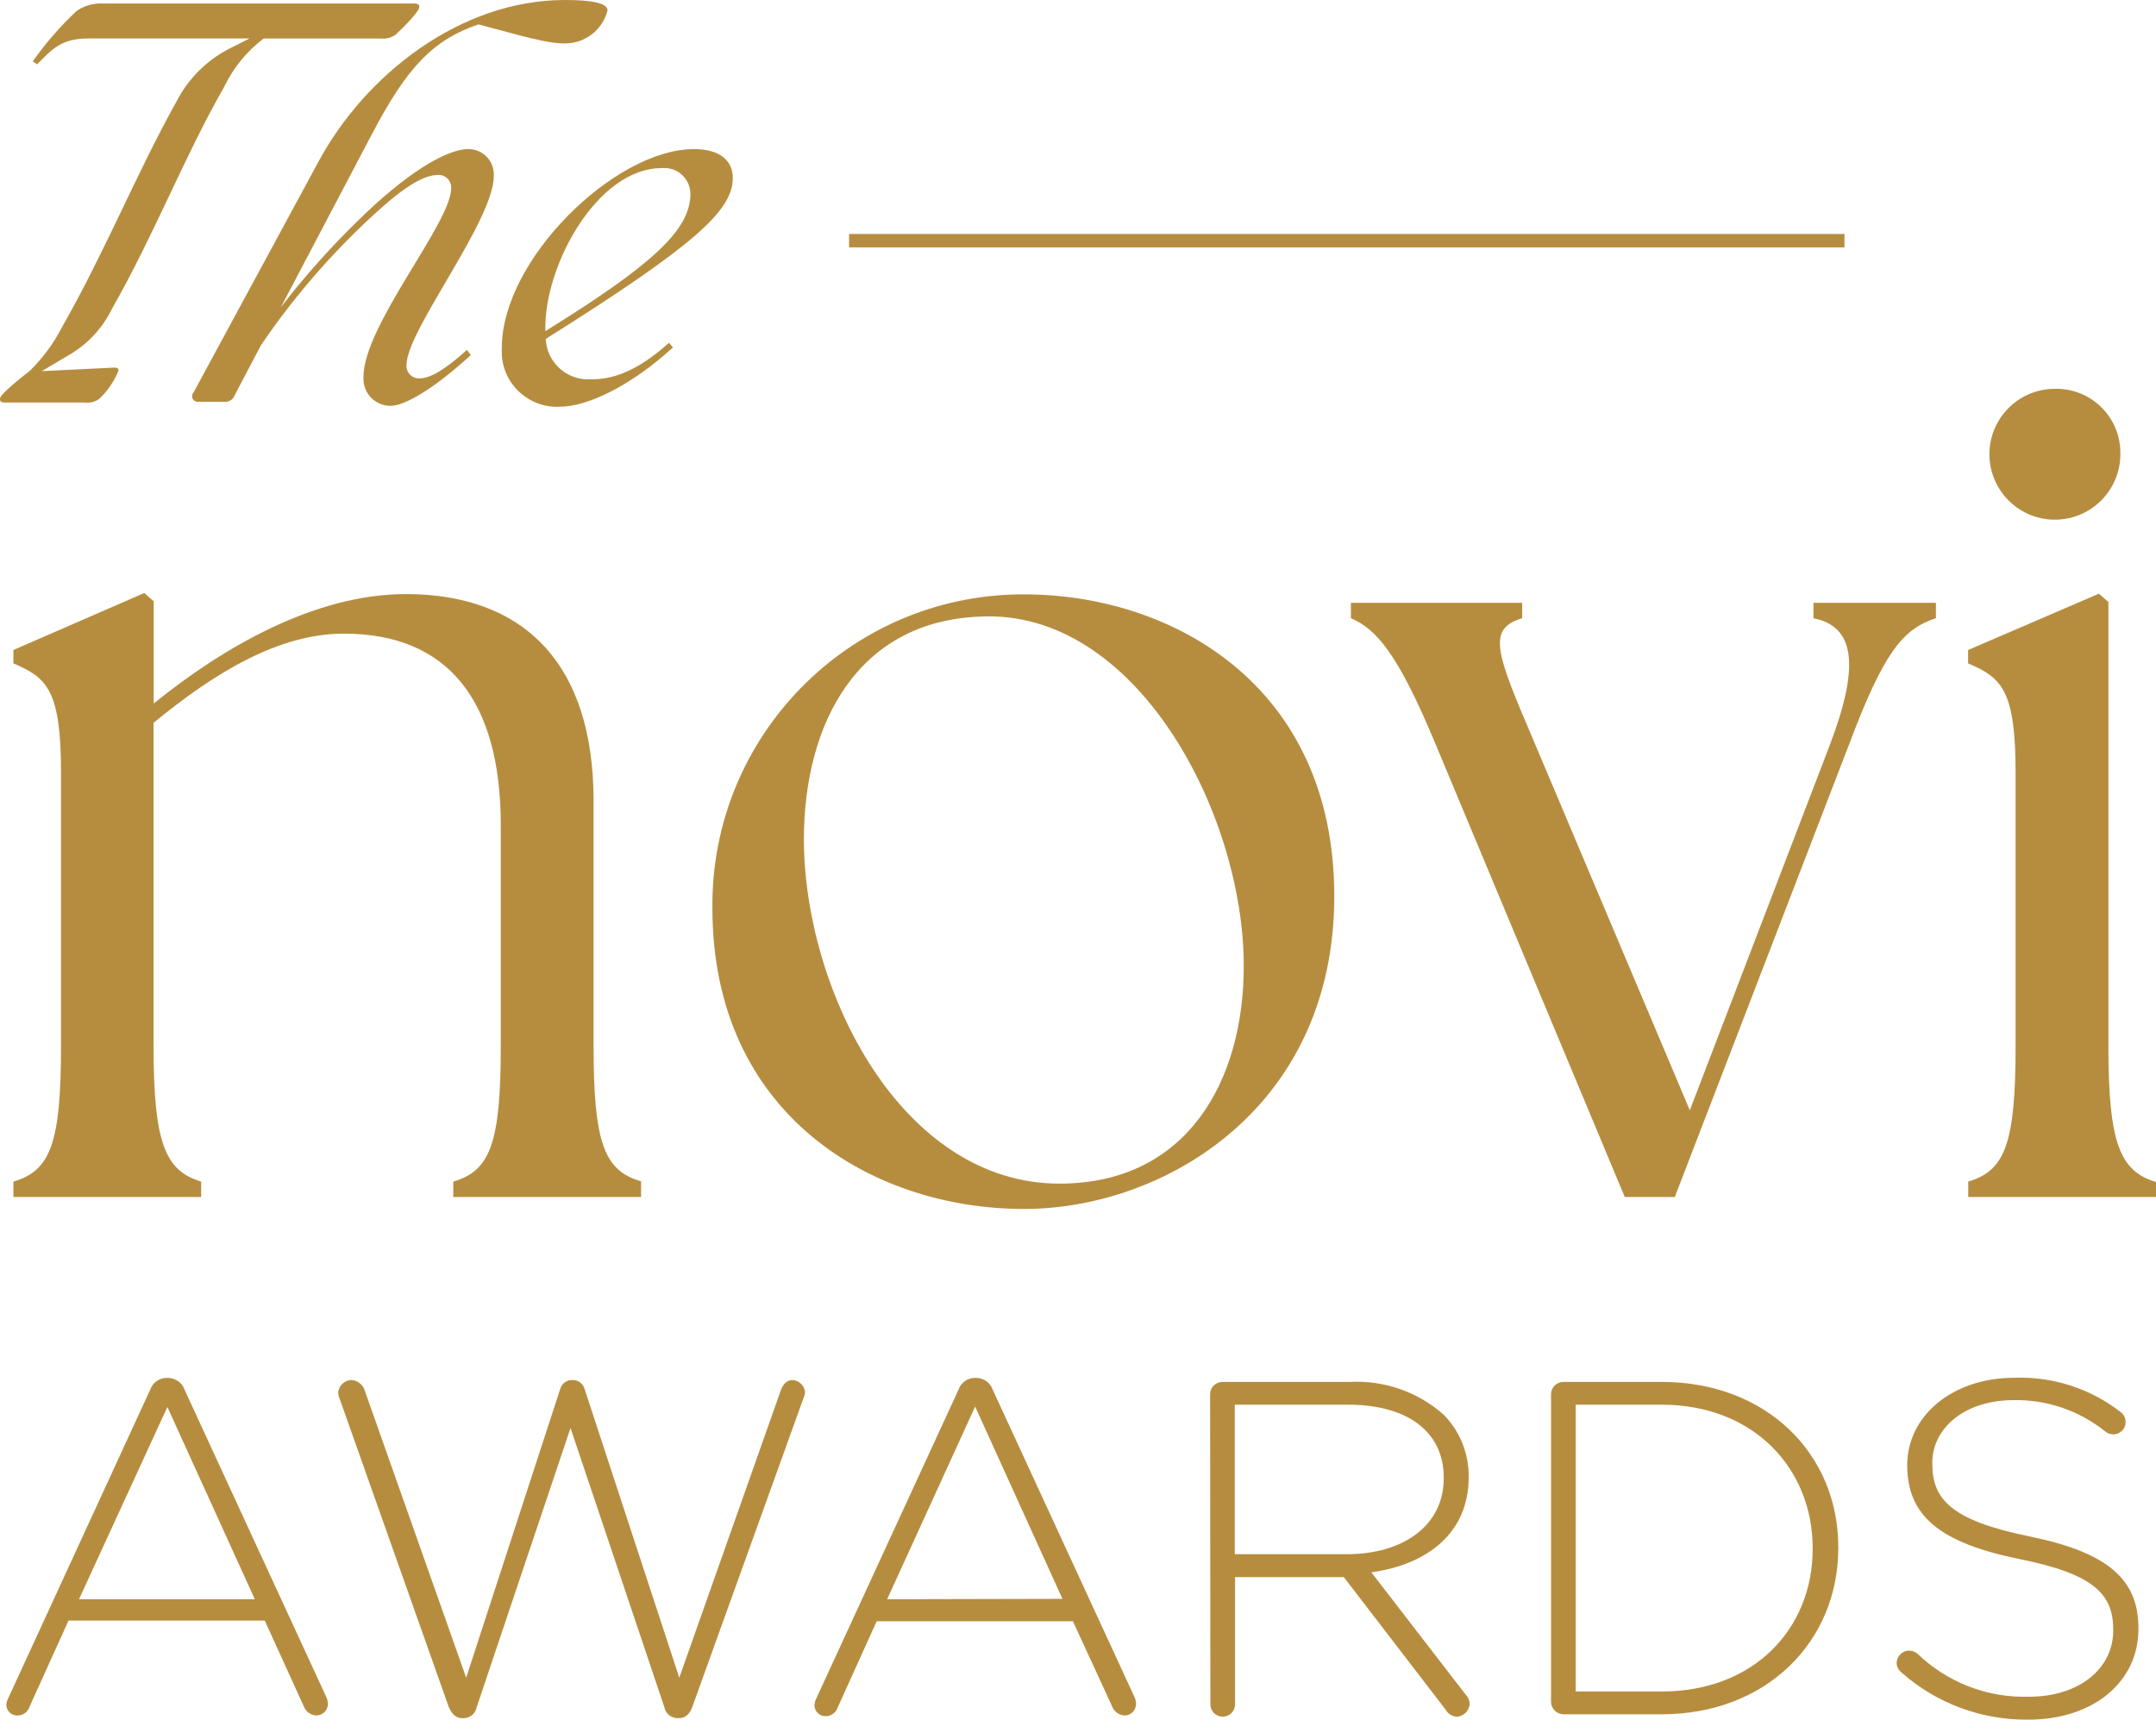 <?xml version="1.0" encoding="UTF-8"?> <svg xmlns="http://www.w3.org/2000/svg" id="Layer_1" viewBox="0 0 160.76 128.26"><defs><style>.cls-1{fill:none;stroke:#b68d3f;stroke-miterlimit:10;}.cls-2{fill:#b68d3f;stroke-width:0px;}</style></defs><path class="cls-2" d="M.62,126.65l10.58-23c.18-.53.68-.88,1.24-.88h.07c.56,0,1.07.35,1.25.88l10.55,22.88c.09.18.14.37.14.57-.01.48-.41.86-.89.85,0,0,0,0,0,0-.42-.04-.78-.31-.92-.71l-2.9-6.37H5.11l-2.9,6.41c-.12.39-.48.67-.89.67-.45.02-.83-.33-.85-.78.01-.18.07-.36.15-.52ZM19,119.28l-6.52-14.34-6.59,14.34h13.11Z"></path><path class="cls-2" d="M25.33,104.34c-.07-.15-.1-.3-.11-.46.03-.53.47-.95,1-.95.48.04.88.38,1,.85l7.54,21.35,7-21.5c.1-.41.47-.7.89-.7h.07c.42,0,.78.3.88.7l7.05,21.5,7.58-21.46c.18-.46.46-.74.88-.74.49.04.88.43.92.92-.02.17-.07.34-.14.49l-8.28,23c-.18.46-.46.81-1,.81h-.07c-.49,0-.91-.33-1-.81l-7-20.83-7,20.83c-.09.48-.51.82-1,.81h-.07c-.49,0-.78-.32-1-.81l-8.14-23Z"></path><path class="cls-2" d="M60.88,126.65l10.59-23c.18-.53.68-.89,1.24-.88h.07c.56,0,1.06.35,1.24.88l10.55,22.88c.09.18.14.37.14.57-.01.48-.4.86-.88.85-.42-.03-.78-.31-.92-.71l-2.91-6.32h-14.63l-2.9,6.41c-.12.39-.48.67-.89.67-.45.02-.83-.33-.85-.78,0-.2.06-.39.15-.57ZM79.22,119.25l-6.51-14.34-6.56,14.37,13.07-.03Z"></path><path class="cls-2" d="M90.23,103.99c0-.51.41-.91.92-.92h9.49c2.56-.14,5.08.74,7,2.44,1.21,1.23,1.88,2.88,1.87,4.6v.08c0,4.14-3.08,6.51-7.26,7.08l7.05,9.14c.17.17.26.39.28.63,0,.53-.42.97-.95,1-.34-.02-.65-.2-.82-.5l-7.61-9.91h-8.11v9.49c0,.51-.41.92-.92.92-.51,0-.92-.41-.92-.92l-.02-23.13ZM100.43,115.92c4.14,0,7.22-2.09,7.22-5.66v-.07c0-3.33-2.62-5.42-7.12-5.42h-8.46v11.15h8.36Z"></path><path class="cls-2" d="M115.65,103.99c0-.51.41-.91.92-.92h7.33c7.79,0,13.17,5.34,13.17,12.32v.07c0,7-5.38,12.4-13.17,12.4h-7.33c-.5-.01-.91-.42-.92-.92v-22.95ZM123.9,126.16c6.91,0,11.26-4.71,11.26-10.63v-.07c0-5.88-4.35-10.69-11.26-10.69h-6.41v21.39h6.41Z"></path><path class="cls-2" d="M141.78,124.74c-.22-.17-.36-.43-.36-.71.01-.5.42-.91.92-.92.22,0,.43.08.61.21,2.23,2.16,5.24,3.33,8.35,3.23,3.72,0,6.27-2.09,6.27-4.93v-.07c0-2.62-1.38-4.14-7-5.27-5.95-1.21-8.36-3.23-8.36-7h0c0-3.68,3.37-6.52,8-6.52,2.85-.1,5.65.8,7.9,2.55.41.29.51.87.22,1.28-.17.24-.45.39-.75.39-.22,0-.43-.07-.6-.21-1.94-1.56-4.36-2.39-6.84-2.34-3.65,0-6.06,2.09-6.06,4.67v.07c0,2.62,1.35,4.22,7.23,5.42s8.14,3.22,8.14,6.84v.07c0,4-3.43,6.76-8.21,6.76-3.48.04-6.85-1.21-9.46-3.52Z"></path><path class="cls-2" d="M1,88.13c2.75-.8,3.55-2.83,3.55-10.1v-20.4c0-6.2-1.07-7.09-3.55-8.15v-1l9.76-4.25.7.62v7.62c5.15-4.17,12-8.16,18.8-8.16,8.69,0,14,5.06,14,15.43v18.27c0,7.27.8,9.3,3.54,10.1v1.17h-14v-1.15c2.74-.8,3.54-2.83,3.54-10.1v-16.5c0-9.22-3.9-14.27-11.7-14.27-4.88,0-9.66,2.93-14.19,6.65v24.12c0,7.27.89,9.3,3.55,10.1v1.15H1v-1.15Z"></path><path class="cls-2" d="M53.12,67.74c-.13-12.8,10.15-23.28,22.95-23.41.09,0,.19,0,.28,0,11,0,23.14,6.74,23.14,22.52s-12.68,23.32-23.14,23.32c-11.26,0-23.23-7-23.23-22.43ZM79,88.28c9.49,0,13.74-7.62,13.74-16.23,0-11.43-8.06-26.68-19.68-26.06-9,.35-13.12,7.8-13.12,16.67.06,11.29,7.28,25.62,19.06,25.62Z"></path><path class="cls-2" d="M100.73,46.11v-1.15h12.77v1.15c-2.66.8-1.95,2.57.89,9.22l11.61,27.48,10.46-27.3c2.22-5.86,1.86-8.78-1.24-9.4v-1.15h9.13v1.15c-2.48.8-3.9,2.57-6.47,9.4l-13,33.77h-3.73l-14.18-33.95c-2.78-6.65-4.37-8.42-6.24-9.22Z"></path><path class="cls-2" d="M146.75,88.13c2.75-.8,3.54-2.83,3.54-10.1v-20.4c0-6.2-1.06-7.09-3.54-8.15v-1l9.75-4.2.71.62v33.16c0,7.27.89,9.3,3.55,10.1v1.12h-14v-1.15ZM153.22,29c2.63-.06,4.82,2.02,4.88,4.65,0,.12,0,.23,0,.35-.07,2.69-2.3,4.82-5,4.76-2.69-.07-4.82-2.3-4.76-5,.07-2.65,2.23-4.76,4.88-4.76Z"></path><path class="cls-2" d="M0,29.73c0-.34,1.68-1.64,2.24-2.09.94-.92,1.73-1.99,2.34-3.16,3.27-5.73,5.58-11.53,8.59-16.93.85-1.65,2.19-3,3.83-3.87l1.6-.81H6.6c-2,0-2.67.74-3.83,1.93l-.33-.22c.96-1.36,2.05-2.62,3.27-3.76.57-.4,1.25-.59,1.94-.56h23.17c.41,0,.45.11.45.26,0,.34-1.3,1.64-1.79,2.08-.31.22-.69.31-1.07.27h-8.75c-1.25.95-2.26,2.18-2.94,3.6-3,5.25-5.17,10.94-8.37,16.56-.7,1.45-1.83,2.66-3.23,3.46l-2,1.19,5.35-.26c.19,0,.37,0,.37.22-.33.8-.82,1.53-1.45,2.12-.32.22-.7.31-1.08.26H.31c-.31,0-.31-.15-.31-.29Z"></path><path class="cls-2" d="M14.39,29.35l9.34-17.26C27.22,5.58,34.33,0,42.11,0c1.86,0,3.19.19,3.19.78-.37,1.46-1.69,2.47-3.19,2.46-1.34,0-2.91-.49-6.44-1.42-3.39,1.16-5.32,3.2-7.92,8.15l-6.81,12.95c1.78-2.32,3.74-4.51,5.84-6.55,3.27-3.2,6.36-5.25,8.15-5.25,1.04,0,1.89.84,1.89,1.89,0,.04,0,.08,0,.11,0,3.35-6.51,11.53-6.51,14.1-.04.51.34.96.85,1,.05,0,.1,0,.15,0,.78,0,1.94-.7,3.5-2.12l.3.38c-2.72,2.49-4.91,3.79-6,3.79-1.1,0-2-.89-2.01-1.99,0-.06,0-.11,0-.17,0-3.83,6.54-11.49,6.54-14.06.04-.51-.34-.96-.85-1-.05,0-.1,0-.15,0-1.34,0-3.2,1.45-5.54,3.68-2.85,2.72-5.41,5.74-7.63,9l-2,3.8c-.11.27-.38.44-.67.44h-2c-.23.03-.44-.13-.47-.36-.01-.09,0-.18.05-.26Z"></path><path class="cls-2" d="M37.42,25.93c0-6.58,8.44-14.81,14.32-14.81,1.94,0,2.9.86,2.9,2.16,0,2.42-2.82,5-13.95,12,.09,1.75,1.57,3.1,3.32,3.01.05,0,.09,0,.14,0,1.31,0,3.17-.41,5.73-2.72l.3.34c-3.27,3-6.51,4.42-8.37,4.42-2.26.16-4.23-1.55-4.39-3.81-.01-.19-.01-.39,0-.58ZM51.48,14.47c0-1.07-.87-1.94-1.94-1.94-.07,0-.15,0-.22.01-4.76,0-8.78,7.25-8.66,12.16h0c7.85-4.87,10.82-7.51,10.82-10.23h0Z"></path><line class="cls-1" x1="63.31" y1="17.95" x2="137.53" y2="17.95"></line></svg> 